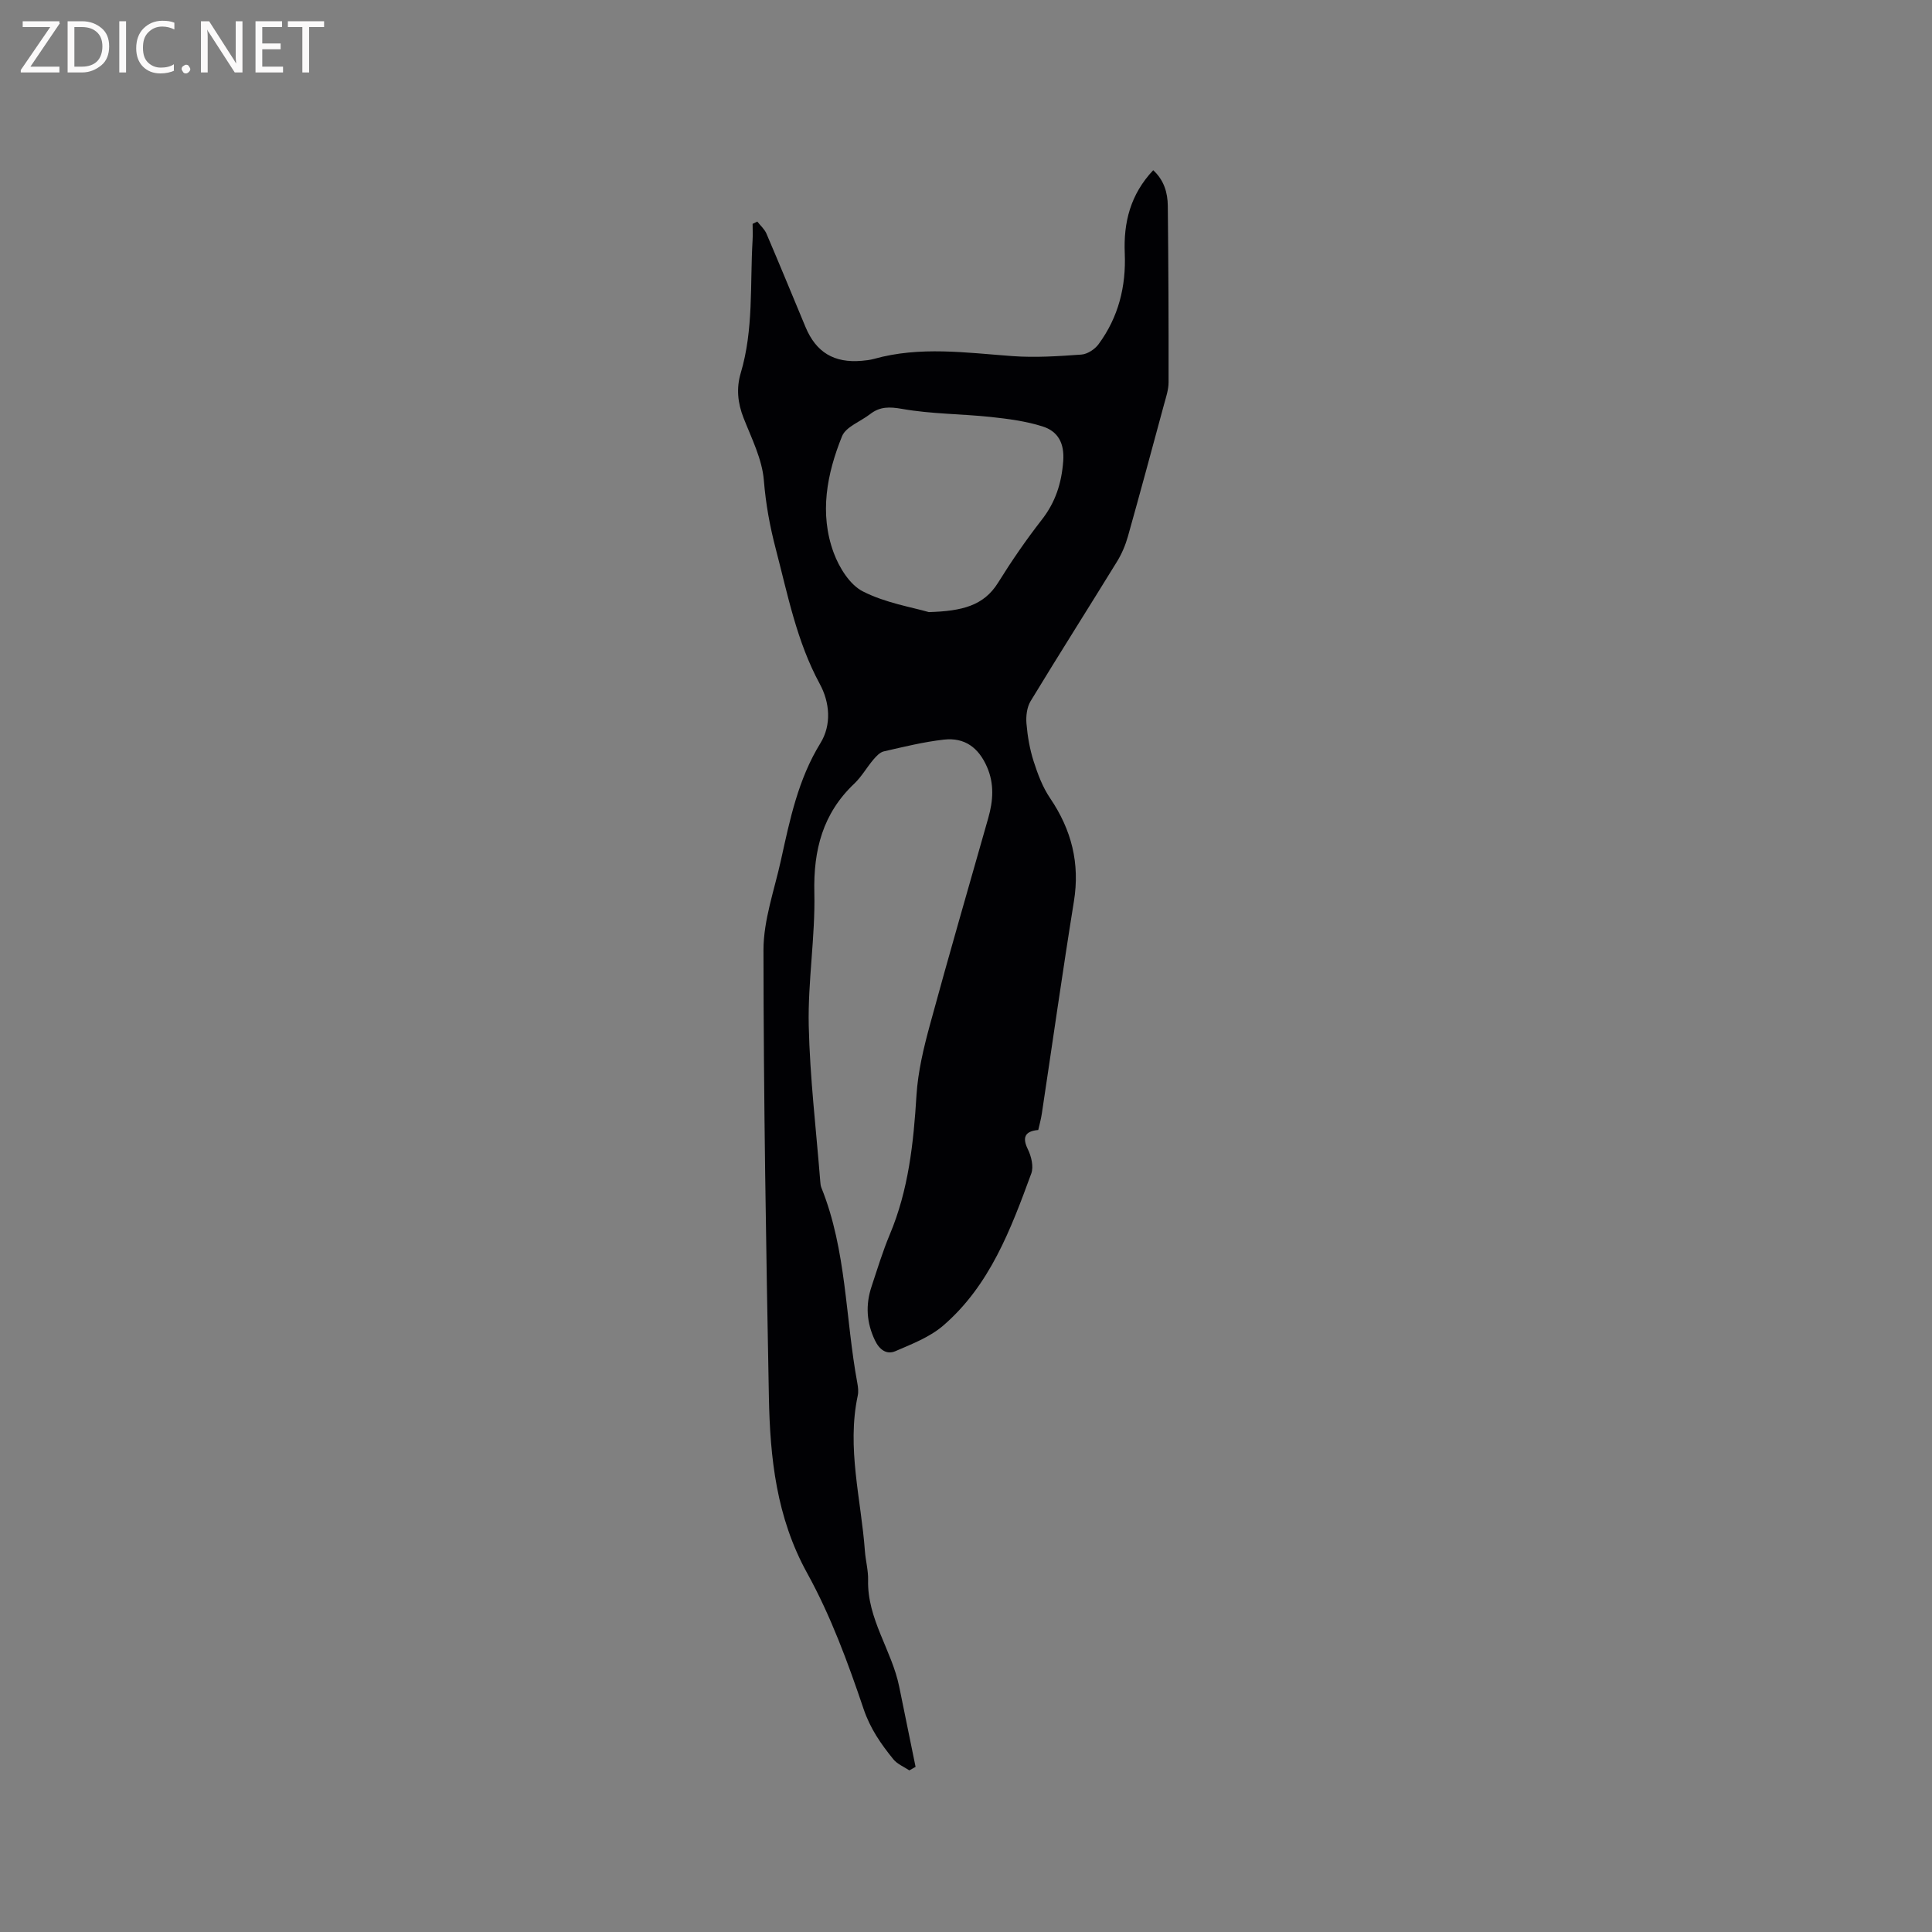 <svg enable-background="new 0 0 400 400" viewBox="0 0 400 400" xmlns="http://www.w3.org/2000/svg"><rect x="0" y="0" width="400" height="400" fill="#808080" stroke="none"/><path d="m156.79 45.87c.64.83 1.49 1.56 1.89 2.49 2.75 6.42 5.4 12.89 8.09 19.34 2.19 5.25 5.91 7.5 11.65 7 .84-.07 1.7-.17 2.51-.39 9.53-2.67 19.1-1.28 28.71-.58 4.72.34 9.52.02 14.25-.32 1.25-.09 2.78-1.09 3.55-2.14 4.12-5.58 5.72-11.95 5.43-18.85-.27-6.36 1.16-12.16 5.89-17.18 2.24 2.06 2.99 4.65 3.02 7.37.13 12.18.18 24.37.16 36.55 0 1.55-.55 3.12-.96 4.65-2.46 9.09-4.91 18.19-7.46 27.26-.51 1.8-1.27 3.6-2.25 5.19-5.94 9.66-12.02 19.22-17.9 28.91-.77 1.27-.98 3.12-.85 4.65.22 2.62.68 5.28 1.48 7.79.85 2.65 1.86 5.36 3.41 7.64 4.44 6.55 6.21 13.49 4.93 21.38-2.36 14.62-4.43 29.29-6.64 43.93-.17 1.15-.49 2.27-.74 3.39-2.82.25-3.33 1.59-2.16 3.98.72 1.47 1.24 3.6.72 5.02-4.24 11.55-8.58 23.18-18.25 31.51-2.77 2.38-6.45 3.8-9.88 5.28-1.85.8-3.33-.32-4.25-2.25-1.74-3.65-1.96-7.33-.7-11.11 1.2-3.62 2.31-7.28 3.78-10.79 3.89-9.25 4.92-18.96 5.53-28.86.31-4.9 1.49-9.81 2.79-14.58 3.89-14.3 8.02-28.53 12.07-42.79 1.01-3.56 1.27-7.06-.26-10.57-1.75-4.01-4.62-6.14-8.93-5.66-4.19.47-8.33 1.5-12.45 2.44-.81.19-1.56 1.01-2.15 1.7-1.37 1.62-2.43 3.53-3.95 4.97-6.52 6.18-8.47 13.72-8.27 22.55.21 9.17-1.36 18.38-1.16 27.55.24 10.78 1.54 21.54 2.39 32.31.03.42.07.86.23 1.25 5.24 12.99 4.94 27.01 7.45 40.5.15.82.25 1.73.08 2.53-2.32 10.87.7 21.49 1.48 32.21.15 2.01.71 4.01.66 6-.2 8.06 4.91 14.54 6.44 22.06 1.13 5.54 2.26 11.07 3.39 16.61-.43.24-.86.49-1.29.73-1.12-.75-2.5-1.3-3.31-2.3-2.56-3.16-4.78-6.32-6.17-10.44-3.24-9.6-6.79-19.25-11.67-28.09-6.38-11.56-7.69-23.86-7.93-36.47-.58-30.85-1.1-61.7-1.12-92.54 0-6.21 2.26-12.44 3.62-18.63 1.84-8.36 3.55-16.71 8.17-24.21 2.34-3.8 1.94-8.44-.13-12.25-4.78-8.81-6.62-18.41-9.11-27.94-1.25-4.78-2.07-9.31-2.47-14.2-.35-4.4-2.54-8.7-4.2-12.93-1.22-3.1-1.53-6.14-.59-9.3 2.68-8.99 1.91-18.28 2.45-27.45.07-1.14.01-2.29.01-3.44.32-.15.64-.31.97-.48zm35.51 80.86c6.89-.21 11.36-1.31 14.33-6.07 2.79-4.49 5.8-8.87 9.05-13.04 2.85-3.65 4.11-7.57 4.45-12.17.27-3.75-1.12-6.16-4.27-7.16-3.46-1.1-7.17-1.58-10.8-1.97-6.08-.64-12.27-.6-18.27-1.66-2.65-.47-4.61-.5-6.66 1.09-1.97 1.53-5 2.6-5.8 4.58-3.13 7.76-4.73 15.98-1.72 24.12 1.13 3.06 3.33 6.62 6.03 7.99 4.7 2.4 10.17 3.27 13.66 4.29z" fill="#010104"/><g fill="#fbfafa"><path d="m12.4 4.8-6.1 9h6v1.2h-8v-.5l6.1-8.9h-5.7v-1.2h7.6v.4z"/><path d="m14 15v-10.6h3c1.6 0 2.9.5 4 1.4s1.6 2.2 1.6 3.8-.5 3-1.6 3.9-2.4 1.5-4 1.5zm1.4-9.4v8.2h1.6c1.3 0 2.4-.4 3.1-1.1s1.1-1.8 1.1-3.1-.4-2.3-1.2-3-1.8-1-3.1-1z"/><path d="m26.1 4.4v10.6h-1.4v-10.6z"/><path d="m36.1 14.6c-.8.4-1.8.6-2.9.6-1.5 0-2.7-.5-3.6-1.4s-1.4-2.2-1.4-3.8c0-1.7.5-3.1 1.5-4.1s2.3-1.6 3.9-1.6c1 0 1.8.1 2.5.4v1.4c-.8-.4-1.6-.6-2.5-.6-1.2 0-2.1.4-2.9 1.2s-1.1 1.8-1.1 3.2c0 1.3.3 2.3 1 3s1.6 1.1 2.7 1.1c1 0 2-.2 2.7-.7v1.3z"/><path d="m37.6 14.3c0-.2.1-.5.3-.6s.4-.3.6-.3c.3 0 .5.1.6.3s.3.4.3.6-.1.4-.3.6-.4.3-.6.3c-.3 0-.5-.1-.6-.3s-.3-.4-.3-.6z"/><path d="m50.2 15h-1.6l-5.3-8.2c-.2-.2-.3-.5-.4-.7 0 .2.1.7.1 1.5v7.4h-1.4v-10.6h1.7l5.2 8.1c.2.4.4.6.4.7 0-.3-.1-.8-.1-1.5v-7.3h1.4z"/><path d="m58.6 15h-5.7v-10.6h5.5v1.2h-4.1v3.4h3.8v1.2h-3.8v3.6h4.3z"/><path d="m67.1 5.6h-3.1v9.4h-1.4v-9.4h-3v-1.2h7.5z"/></g></svg>
